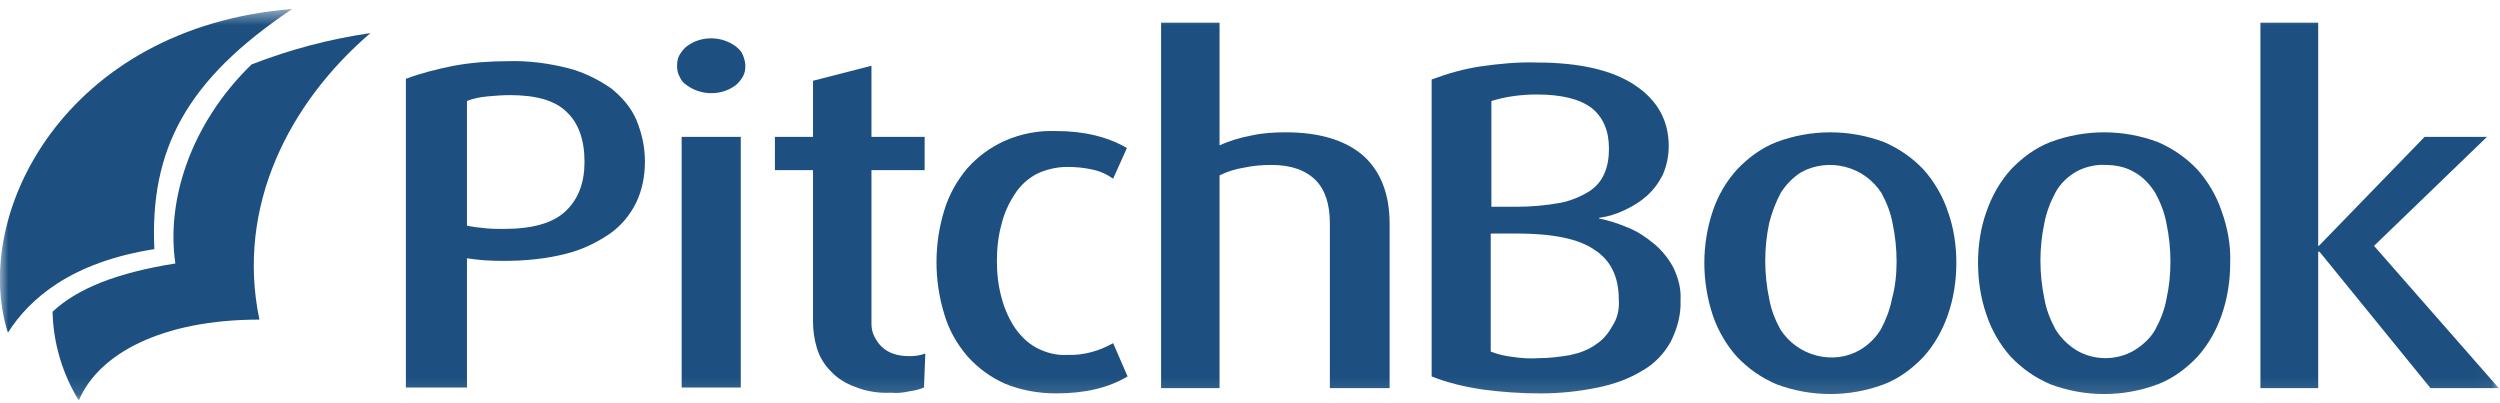 <svg width="149" height="24" viewBox="0 0 149 24" fill="none" xmlns="http://www.w3.org/2000/svg">
<g clip-path="url(#clip0_8970_19280)">
<mask id="mask0_8970_19280" style="mask-type:luminance" maskUnits="userSpaceOnUse" x="0" y="0" width="149" height="24">
<path d="M148.966 0.535H0V23.873H148.966V0.535Z" fill="white"/>
</mask>
<g mask="url(#mask0_8970_19280)">
<path d="M38.438 9.637C38.438 10.453 38.282 11.309 37.929 12.048C37.577 12.787 37.029 13.448 36.364 13.915C35.581 14.46 34.681 14.888 33.742 15.121C32.528 15.432 31.276 15.549 30.023 15.549C29.28 15.549 28.536 15.51 27.831 15.393V23.095H24.191V4.697C25.131 4.347 26.07 4.113 27.049 3.919C28.105 3.724 29.201 3.647 30.258 3.647C31.471 3.608 32.685 3.763 33.898 4.074C34.798 4.308 35.659 4.736 36.442 5.28C37.068 5.786 37.616 6.408 37.929 7.147C38.282 8.003 38.438 8.82 38.438 9.637ZM34.837 9.637C34.837 8.353 34.485 7.342 33.781 6.68C33.076 5.98 31.941 5.669 30.375 5.669C29.945 5.669 29.475 5.708 29.045 5.747C28.614 5.786 28.223 5.864 27.831 6.019V13.448C28.184 13.526 28.536 13.565 28.927 13.604C29.28 13.643 29.671 13.643 30.023 13.643C31.745 13.643 32.959 13.293 33.702 12.593C34.485 11.854 34.837 10.881 34.837 9.637Z" fill="#1D5080"/>
<path d="M44.424 3.919C44.424 4.152 44.385 4.386 44.267 4.58C44.15 4.775 43.993 4.969 43.837 5.086C43.406 5.397 42.937 5.552 42.389 5.552C41.88 5.552 41.371 5.397 40.941 5.086C40.745 4.969 40.588 4.775 40.51 4.58C40.393 4.386 40.353 4.152 40.353 3.919C40.353 3.685 40.393 3.452 40.51 3.258C40.627 3.063 40.784 2.869 40.941 2.752C41.371 2.441 41.841 2.285 42.389 2.285C42.898 2.285 43.406 2.441 43.837 2.752C44.033 2.908 44.189 3.063 44.267 3.258C44.346 3.452 44.424 3.685 44.424 3.919ZM40.627 23.095V8.159H44.15V23.095H40.627Z" fill="#1D5080"/>
<path d="M55.07 23.094C54.796 23.211 54.483 23.288 54.17 23.327C53.818 23.405 53.466 23.444 53.113 23.405C52.37 23.444 51.626 23.327 50.961 23.055C50.413 22.861 49.904 22.549 49.512 22.122C49.121 21.733 48.847 21.266 48.691 20.76C48.534 20.255 48.456 19.71 48.456 19.165V10.141H46.185V8.158H48.456V4.813L51.939 3.918V8.158H55.109V10.141H51.939V19.282C51.939 19.515 51.978 19.788 52.096 20.021C52.213 20.255 52.331 20.449 52.526 20.643C52.918 21.032 53.466 21.227 54.209 21.227C54.522 21.227 54.836 21.188 55.149 21.071L55.07 23.094Z" fill="#1D5080"/>
<path d="M67.204 22.435C66.03 23.135 64.621 23.446 62.938 23.446C61.881 23.446 60.824 23.252 59.885 22.863C59.024 22.474 58.28 21.929 57.654 21.229C57.028 20.49 56.558 19.673 56.284 18.739C55.971 17.728 55.815 16.678 55.815 15.628C55.815 14.578 55.971 13.527 56.284 12.516C56.558 11.621 57.028 10.766 57.654 10.027C58.28 9.327 59.024 8.782 59.885 8.393C60.864 7.965 61.881 7.771 62.938 7.81C64.621 7.81 66.03 8.16 67.165 8.821L66.343 10.649C65.952 10.377 65.521 10.182 65.091 10.104C64.582 9.988 64.112 9.949 63.603 9.949C62.977 9.949 62.312 10.104 61.764 10.377C61.255 10.649 60.785 11.077 60.472 11.582C60.12 12.127 59.846 12.71 59.689 13.372C59.494 14.072 59.415 14.811 59.415 15.55C59.415 16.289 59.494 17.028 59.689 17.728C59.846 18.351 60.12 18.973 60.472 19.517C60.824 20.023 61.255 20.451 61.764 20.723C62.351 21.034 62.977 21.19 63.603 21.151C64.582 21.19 65.521 20.918 66.343 20.451L67.204 22.435Z" fill="#1D5080"/>
<path d="M79.26 23.134V13.332C79.26 12.165 78.986 11.309 78.399 10.726C77.812 10.142 76.951 9.831 75.777 9.831C75.229 9.831 74.72 9.87 74.172 9.987C73.663 10.064 73.154 10.22 72.685 10.453V23.134H69.201V1.352H72.685V8.664C73.272 8.392 73.937 8.197 74.563 8.081C75.229 7.925 75.933 7.886 76.638 7.886C78.634 7.886 80.16 8.353 81.217 9.248C82.274 10.181 82.821 11.543 82.821 13.332V23.134H79.26Z" fill="#1D5080"/>
<path d="M100.16 17.885C100.199 18.74 99.964 19.596 99.573 20.374C99.182 21.074 98.594 21.697 97.89 22.085C97.068 22.591 96.168 22.902 95.228 23.097C94.093 23.33 92.958 23.447 91.823 23.447C90.649 23.447 89.514 23.369 88.339 23.213C87.322 23.058 86.304 22.825 85.326 22.436V4.738C86.266 4.388 87.205 4.115 88.222 3.96C89.318 3.804 90.453 3.687 91.588 3.726C94.171 3.726 96.129 4.193 97.459 5.088C98.79 5.982 99.456 7.188 99.456 8.705C99.456 9.289 99.338 9.872 99.103 10.416C98.868 10.883 98.555 11.311 98.164 11.661C97.772 12.011 97.342 12.284 96.833 12.517C96.363 12.75 95.855 12.906 95.306 12.984V13.023C95.894 13.139 96.48 13.334 97.028 13.567C97.616 13.8 98.125 14.151 98.594 14.54C99.064 14.928 99.456 15.434 99.73 15.94C100.042 16.601 100.199 17.223 100.16 17.885ZM95.894 8.861C95.894 7.772 95.541 6.994 94.876 6.449C94.171 5.904 93.076 5.632 91.588 5.632C90.688 5.632 89.749 5.749 88.887 6.021V12.322H90.414C91.275 12.322 92.136 12.245 92.997 12.089C93.585 11.972 94.171 11.739 94.68 11.428C95.111 11.155 95.424 10.806 95.62 10.339C95.815 9.911 95.894 9.405 95.894 8.861ZM96.48 17.846C96.48 16.523 96.011 15.512 95.032 14.89C94.093 14.228 92.528 13.917 90.374 13.917H88.848V20.957C89.279 21.113 89.709 21.23 90.14 21.269C90.649 21.346 91.197 21.385 91.705 21.346C92.332 21.346 92.997 21.269 93.624 21.152C94.171 21.035 94.68 20.841 95.111 20.53C95.541 20.257 95.855 19.868 96.089 19.441C96.403 18.974 96.52 18.429 96.48 17.846Z" fill="#1D5080"/>
<path d="M116.598 15.666C116.598 16.716 116.442 17.766 116.089 18.778C115.776 19.672 115.307 20.528 114.642 21.267C113.976 21.967 113.193 22.551 112.293 22.901C110.218 23.679 107.948 23.679 105.874 22.901C104.974 22.512 104.191 21.967 103.525 21.267C102.899 20.567 102.391 19.711 102.077 18.778C101.412 16.755 101.412 14.577 102.077 12.593C102.391 11.66 102.86 10.843 103.525 10.104C104.191 9.404 104.974 8.82 105.874 8.47C107.948 7.692 110.218 7.692 112.293 8.47C113.193 8.859 113.976 9.404 114.642 10.104C115.267 10.804 115.776 11.66 116.089 12.593C116.442 13.566 116.598 14.616 116.598 15.666ZM113.037 15.588C113.037 14.849 112.958 14.071 112.802 13.332C112.684 12.671 112.449 12.088 112.136 11.504C111.627 10.726 110.883 10.182 109.984 9.948C109.083 9.715 108.144 9.832 107.361 10.259C106.852 10.571 106.461 10.998 106.148 11.465C105.834 12.049 105.6 12.671 105.444 13.293C105.287 14.032 105.209 14.771 105.209 15.549C105.209 16.288 105.287 17.066 105.444 17.805C105.56 18.467 105.796 19.05 106.109 19.634C106.617 20.411 107.361 20.956 108.262 21.189C109.161 21.423 110.101 21.306 110.884 20.839C111.392 20.528 111.784 20.139 112.097 19.634C112.41 19.05 112.645 18.428 112.762 17.805C112.958 17.105 113.037 16.327 113.037 15.588Z" fill="#1D5080"/>
<path d="M132.92 15.666C132.92 16.716 132.764 17.766 132.411 18.778C132.099 19.672 131.629 20.528 130.963 21.267C130.298 21.967 129.515 22.551 128.615 22.901C126.541 23.679 124.27 23.679 122.197 22.901C121.296 22.512 120.513 21.967 119.848 21.267C119.221 20.567 118.712 19.711 118.4 18.778C118.047 17.766 117.891 16.716 117.891 15.666C117.891 14.616 118.047 13.566 118.4 12.593C118.712 11.699 119.182 10.843 119.848 10.104C120.513 9.404 121.296 8.82 122.197 8.47C124.27 7.692 126.541 7.692 128.615 8.47C129.515 8.859 130.298 9.404 130.963 10.104C131.59 10.804 132.099 11.66 132.411 12.593C132.764 13.566 132.959 14.616 132.92 15.666ZM129.358 15.588C129.358 14.849 129.281 14.071 129.124 13.332C129.007 12.671 128.772 12.088 128.459 11.504C128.145 10.998 127.715 10.532 127.206 10.259C126.697 9.948 126.071 9.832 125.484 9.832C124.897 9.793 124.27 9.948 123.762 10.22C123.214 10.532 122.783 10.96 122.509 11.465C122.197 12.049 121.962 12.671 121.844 13.293C121.531 14.771 121.531 16.288 121.844 17.805C121.962 18.467 122.197 19.05 122.509 19.634C122.822 20.139 123.253 20.567 123.762 20.878C124.27 21.189 124.897 21.345 125.484 21.345C126.071 21.345 126.697 21.189 127.206 20.878C127.715 20.567 128.184 20.139 128.459 19.634C128.772 19.05 129.007 18.467 129.124 17.805C129.281 17.105 129.358 16.366 129.358 15.588Z" fill="#1D5080"/>
<path d="M144.858 23.134L138.244 15.004H138.165V23.134H134.721V1.352H138.165V14.654H138.204L144.506 8.158H148.224L141.492 14.654L148.929 23.134H144.858Z" fill="#1D5080"/>
<path d="M17.418 0.535C3.837 1.624 -1.76 12.826 0.471 19.828C1.762 17.805 4.228 15.627 9.199 14.849C8.925 8.937 11.077 4.775 17.418 0.535Z" fill="#1D5080"/>
<path d="M10.452 15.703C7.008 16.248 4.62 17.181 3.133 18.581C3.172 20.448 3.72 22.277 4.698 23.871C5.873 21.071 9.669 19.048 15.462 19.048C14.053 12.319 17.223 6.135 22.076 1.973C19.65 2.323 17.301 2.945 14.992 3.84C11.313 7.418 9.904 12.008 10.452 15.703Z" fill="#1D5080"/>
</g>
</g>
<defs>
<clipPath id="clip0_8970_19280">
<rect width="148.966" height="24" fill="white"/>
</clipPath>
</defs>
</svg>

